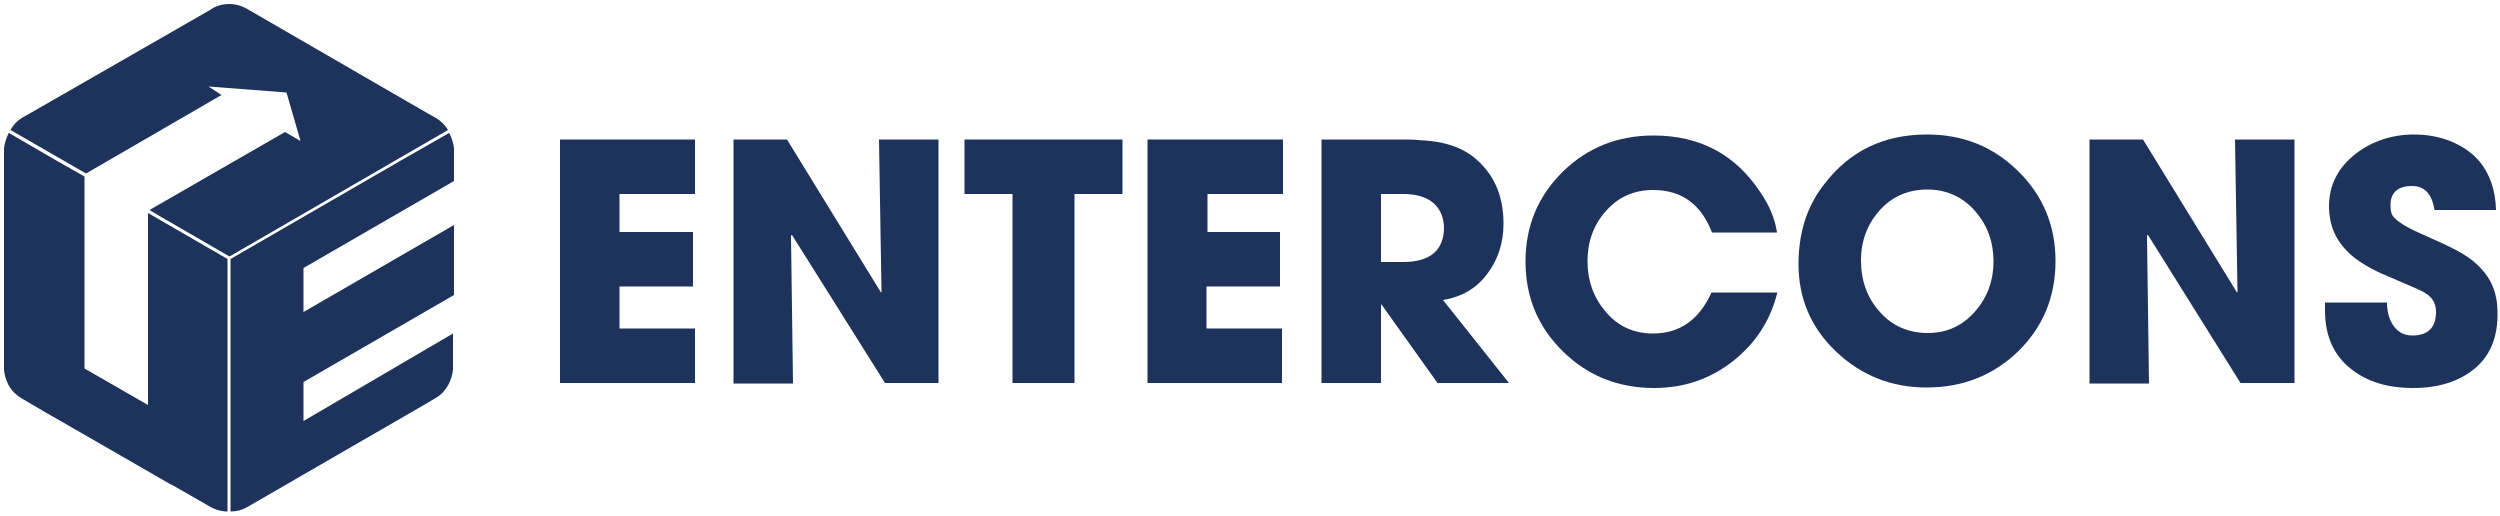 <?xml version="1.0" encoding="utf-8"?>
<!-- Generator: Adobe Illustrator 24.0.0, SVG Export Plug-In . SVG Version: 6.00 Build 0)  -->
<svg version="1.1" id="Layer_1" xmlns="http://www.w3.org/2000/svg" xmlns:xlink="http://www.w3.org/1999/xlink" x="0px" y="0px"
	 viewBox="0 0 500 103.2" style="enable-background:new 0 0 500 103.2;" xml:space="preserve">
<style type="text/css">
	.st0{fill:#1D335C;}
</style>
<g>
	<g>
		<path class="st0" d="M112,76.6V27.9H139v10.9h-15.1v7.6h14.7v10.9h-14.7v8.4H139v10.9H112z"/>
		<path class="st0" d="M177,76.6L158.4,47l-0.2,0.1l0.4,29.6h-11.9V27.9h10.7l18.8,30.6l0.1-0.1l-0.5-30.5h11.9v48.7H177z"/>
		<path class="st0" d="M214.9,38.8v37.8h-12.4V38.8h-9.6V27.9h31.6v10.9H214.9z"/>
		<path class="st0" d="M229.5,76.6V27.9h27.1v10.9h-15.1v7.6H256v10.9h-14.7v8.4h15.1v10.9H229.5z"/>
		<path class="st0" d="M287.5,76.6l-11.2-15.7h-0.1v15.7h-11.9V27.9h15.4c1.6,0,2.9,0,3.9,0.1c1.5,0.1,2.8,0.2,3.9,0.4
			c2.9,0.5,5.3,1.5,7.2,3c4,3.2,6,7.6,6,13.3c0,3.9-1.1,7.2-3.2,10c-2.2,3-5.2,4.7-8.9,5.3l13.2,16.6H287.5z M286.3,40.3
			c-1.4-1-3.3-1.5-5.6-1.5h-4.5v13.6h4.4c5.4,0,8.2-2.3,8.2-7C288.7,43.2,287.9,41.5,286.3,40.3z"/>
		<path class="st0" d="M355.5,58.4c-1.4,5.7-4.4,10.3-9,13.9c-4.5,3.5-9.7,5.3-15.7,5.3c-7.1,0-13.2-2.4-18.2-7.3
			c-5-4.9-7.5-10.9-7.5-18c0-7.1,2.5-13.1,7.5-18c4.9-4.8,11-7.2,18.1-7.2c9.3,0,16.4,3.8,21.4,11.4c1.8,2.6,2.9,5.3,3.3,8h-13
			c-2.2-5.7-6.1-8.5-11.8-8.5c-3.8,0-7,1.4-9.5,4.3c-2.4,2.7-3.6,6.1-3.6,9.9c0,3.9,1.2,7.3,3.6,10.1c2.5,3,5.7,4.4,9.5,4.4
			c5.3,0,9.2-2.7,11.7-8.2H355.5z"/>
		<path class="st0" d="M403.6,70.3c-5,4.8-11.1,7.2-18.3,7.2c-7,0-13-2.4-18-7.1c-5.1-4.8-7.6-10.7-7.6-17.6c0-3.7,0.6-7.2,1.9-10.4
			c0.7-1.7,1.7-3.6,3.2-5.5c5.1-6.7,11.9-10,20.6-10c7.2,0,13.2,2.4,18.2,7.3c5,4.9,7.5,10.9,7.5,18
			C411.1,59.4,408.6,65.4,403.6,70.3z M395.1,42.3c-2.5-2.9-5.8-4.4-9.6-4.4c-3.9,0-7.1,1.4-9.6,4.2c-2.4,2.7-3.7,6-3.7,10
			c0,4,1.2,7.4,3.7,10.2c2.5,2.9,5.8,4.3,9.7,4.3c3.8,0,7-1.5,9.5-4.4c2.4-2.8,3.6-6.1,3.6-9.9C398.7,48.4,397.5,45.1,395.1,42.3z"
			/>
		<path class="st0" d="M448.1,76.6L429.6,47l-0.2,0.1l0.4,29.6h-11.9V27.9h10.7l18.8,30.6l0.1-0.1L447,27.9h11.9v48.7H448.1z"/>
		<path class="st0" d="M494.7,73.9c-3,2.4-7,3.7-12.1,3.7c-5.2,0-9.3-1.3-12.5-3.9c-3.4-2.7-5.1-6.6-5.1-11.6v-1.6h12.4
			c0,1.8,0.4,3.3,1.2,4.5c0.9,1.4,2.2,2.1,3.9,2.1c3.1,0,4.7-1.6,4.7-4.7c0-1.4-0.5-2.6-1.6-3.4c-0.4-0.3-1-0.7-1.7-1l-0.9-0.4
			l-5.3-2.3c-1.8-0.7-3.3-1.5-4.5-2.2c-1.5-0.9-2.8-1.8-3.8-2.9c-2.4-2.4-3.6-5.4-3.6-8.9c0-4.3,1.8-7.8,5.4-10.6
			c3.3-2.5,7.2-3.8,11.6-3.8c2.5,0,4.9,0.4,7.2,1.3c2.5,1,4.5,2.4,6,4.2c2,2.5,3.1,5.7,3.2,9.6h-12.3c-0.5-3.2-2-4.8-4.5-4.8
			c-2.8,0-4.3,1.3-4.3,3.8c0,0.9,0.1,1.6,0.4,2.1c0.5,0.8,2,1.9,4.5,3.1l5.1,2.3c1.8,0.8,3.3,1.6,4.5,2.3c1.5,0.9,2.7,1.9,3.6,2.9
			c2.2,2.3,3.3,5.2,3.3,8.7C499.6,67.5,498,71.3,494.7,73.9z"/>
	</g>
	<g>
		<g>
			<path class="st0" d="M90.8,34l0-1.6v-2.7c-0.1-1-0.4-2-0.9-3l-0.1-0.1L80,32.2l0,0L46.1,51.8v50.5l0,0c1.2,0,2.3-0.3,3.2-0.8
				l35.3-20.4l1.7-1l1-0.6c1-0.6,1.8-1.5,2.4-2.6c0.5-1,0.8-2,0.9-3v-4.3v-2.9L60.7,84.2v-7.8L90.8,59V45L60.7,62.4v-8.8l30.1-17.4
				V34z"/>
			<path class="st0" d="M29.6,42.6V81l-12.7-7.3V35.3l0,0l-5.3-3l-9.8-5.7l-0.1,0.1c-0.5,1-0.8,2-0.9,3v6.6V74c0.1,1,0.4,2,0.9,3
				c0.6,1.1,1.5,2,2.5,2.6l4.1,2.4l0.3,0.2l3,1.7l22.4,12.9l0.8,0.4v0l6.8,3.9h0c1.1,0.7,2.5,1.2,3.9,1.2V51.8L29.6,42.6z"/>
			<path class="st0" d="M87.2,23.6l-3-1.7v0L49.8,2h0c-1.1-0.7-2.5-1.2-3.9-1.2c-1.5,0-2.8,0.4-3.9,1.2h0L7.5,21.8v0l-3,1.7
				c-1,0.6-1.8,1.4-2.4,2.5l15.1,8.7l27.1-15.7l-2.6-1.7l15.6,1.2l2.8,9.7L57,26.4L29.9,42v0l2,1.2l14,8.1L89.6,26
				C89,25,88.2,24.2,87.2,23.6"/>
		</g>
	</g>
</g>
</svg>
